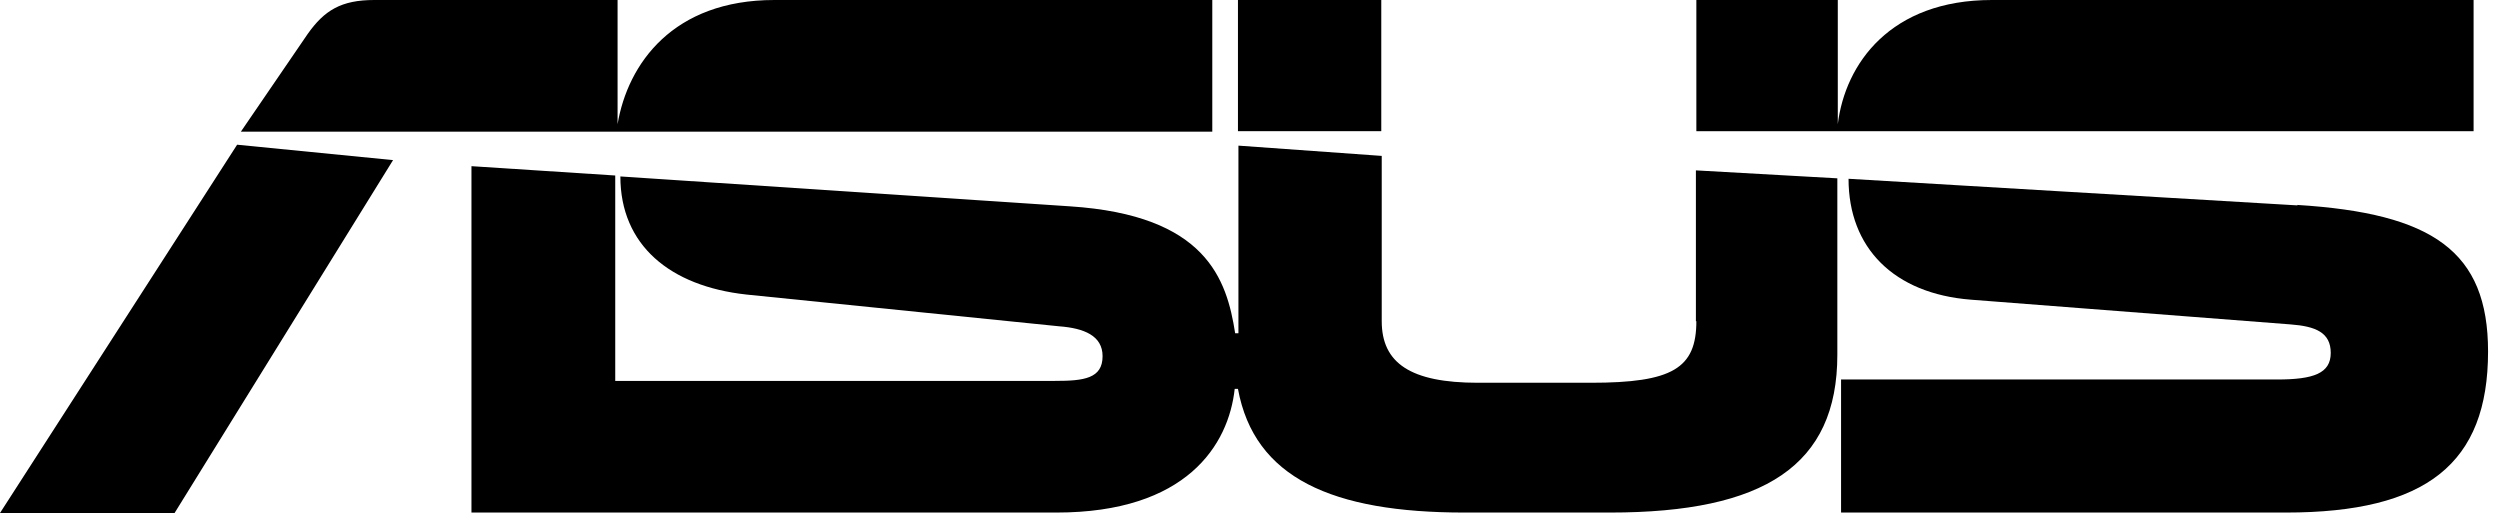 <svg xmlns:xlink="http://www.w3.org/1999/xlink" width="94" height="20" viewBox="0 0 94 20" fill="none" xmlns="http://www.w3.org/2000/svg"> <path d="M86.39 7.723L69.505 6.722C69.505 9.32 71.208 11.04 74.104 11.268L86.127 12.198C87.057 12.268 87.636 12.497 87.636 13.269C87.636 14.041 86.987 14.269 85.618 14.269H69.224V19.272H85.951C91.234 19.272 93.551 17.429 93.551 13.216C93.551 9.443 91.463 8.021 86.373 7.705" fill="currentColor"></path> <path d="M63.783 12.076C63.783 13.848 62.888 14.392 59.816 14.392H55.569C53.041 14.392 51.953 13.655 51.953 12.076V5.862L46.565 5.476V12.532H46.442C46.126 10.496 45.354 8.091 40.229 7.758L23.326 6.634C23.326 9.215 25.187 10.759 28.065 11.075L39.825 12.269C40.755 12.339 41.457 12.62 41.457 13.392C41.457 14.234 40.755 14.322 39.667 14.322H23.133V6.599L17.727 6.248V19.272H39.72C44.617 19.272 46.196 16.727 46.425 14.621H46.547C47.162 17.973 50.093 19.272 55.06 19.272H60.536C66.346 19.272 69.084 17.499 69.084 13.339V6.705L63.766 6.406V12.076H63.783Z" fill="currentColor"></path> <path d="M0 19.289H6.564L14.779 6.02L8.916 5.441L0 19.289Z" fill="currentColor"></path> <path d="M74.894 0C71.085 0 69.382 2.387 69.101 4.669V0H63.783V4.932H93.007V0H74.876H74.894Z" fill="currentColor"></path> <path d="M51.936 0H46.547V4.932H51.936V0Z" fill="currentColor"></path> <path d="M45.582 0H29.118C25.31 0 23.607 2.387 23.221 4.669V0H14.076C12.83 0 12.198 0.386 11.566 1.281L9.057 4.95H45.582V0Z" fill="currentColor"></path> </svg>
